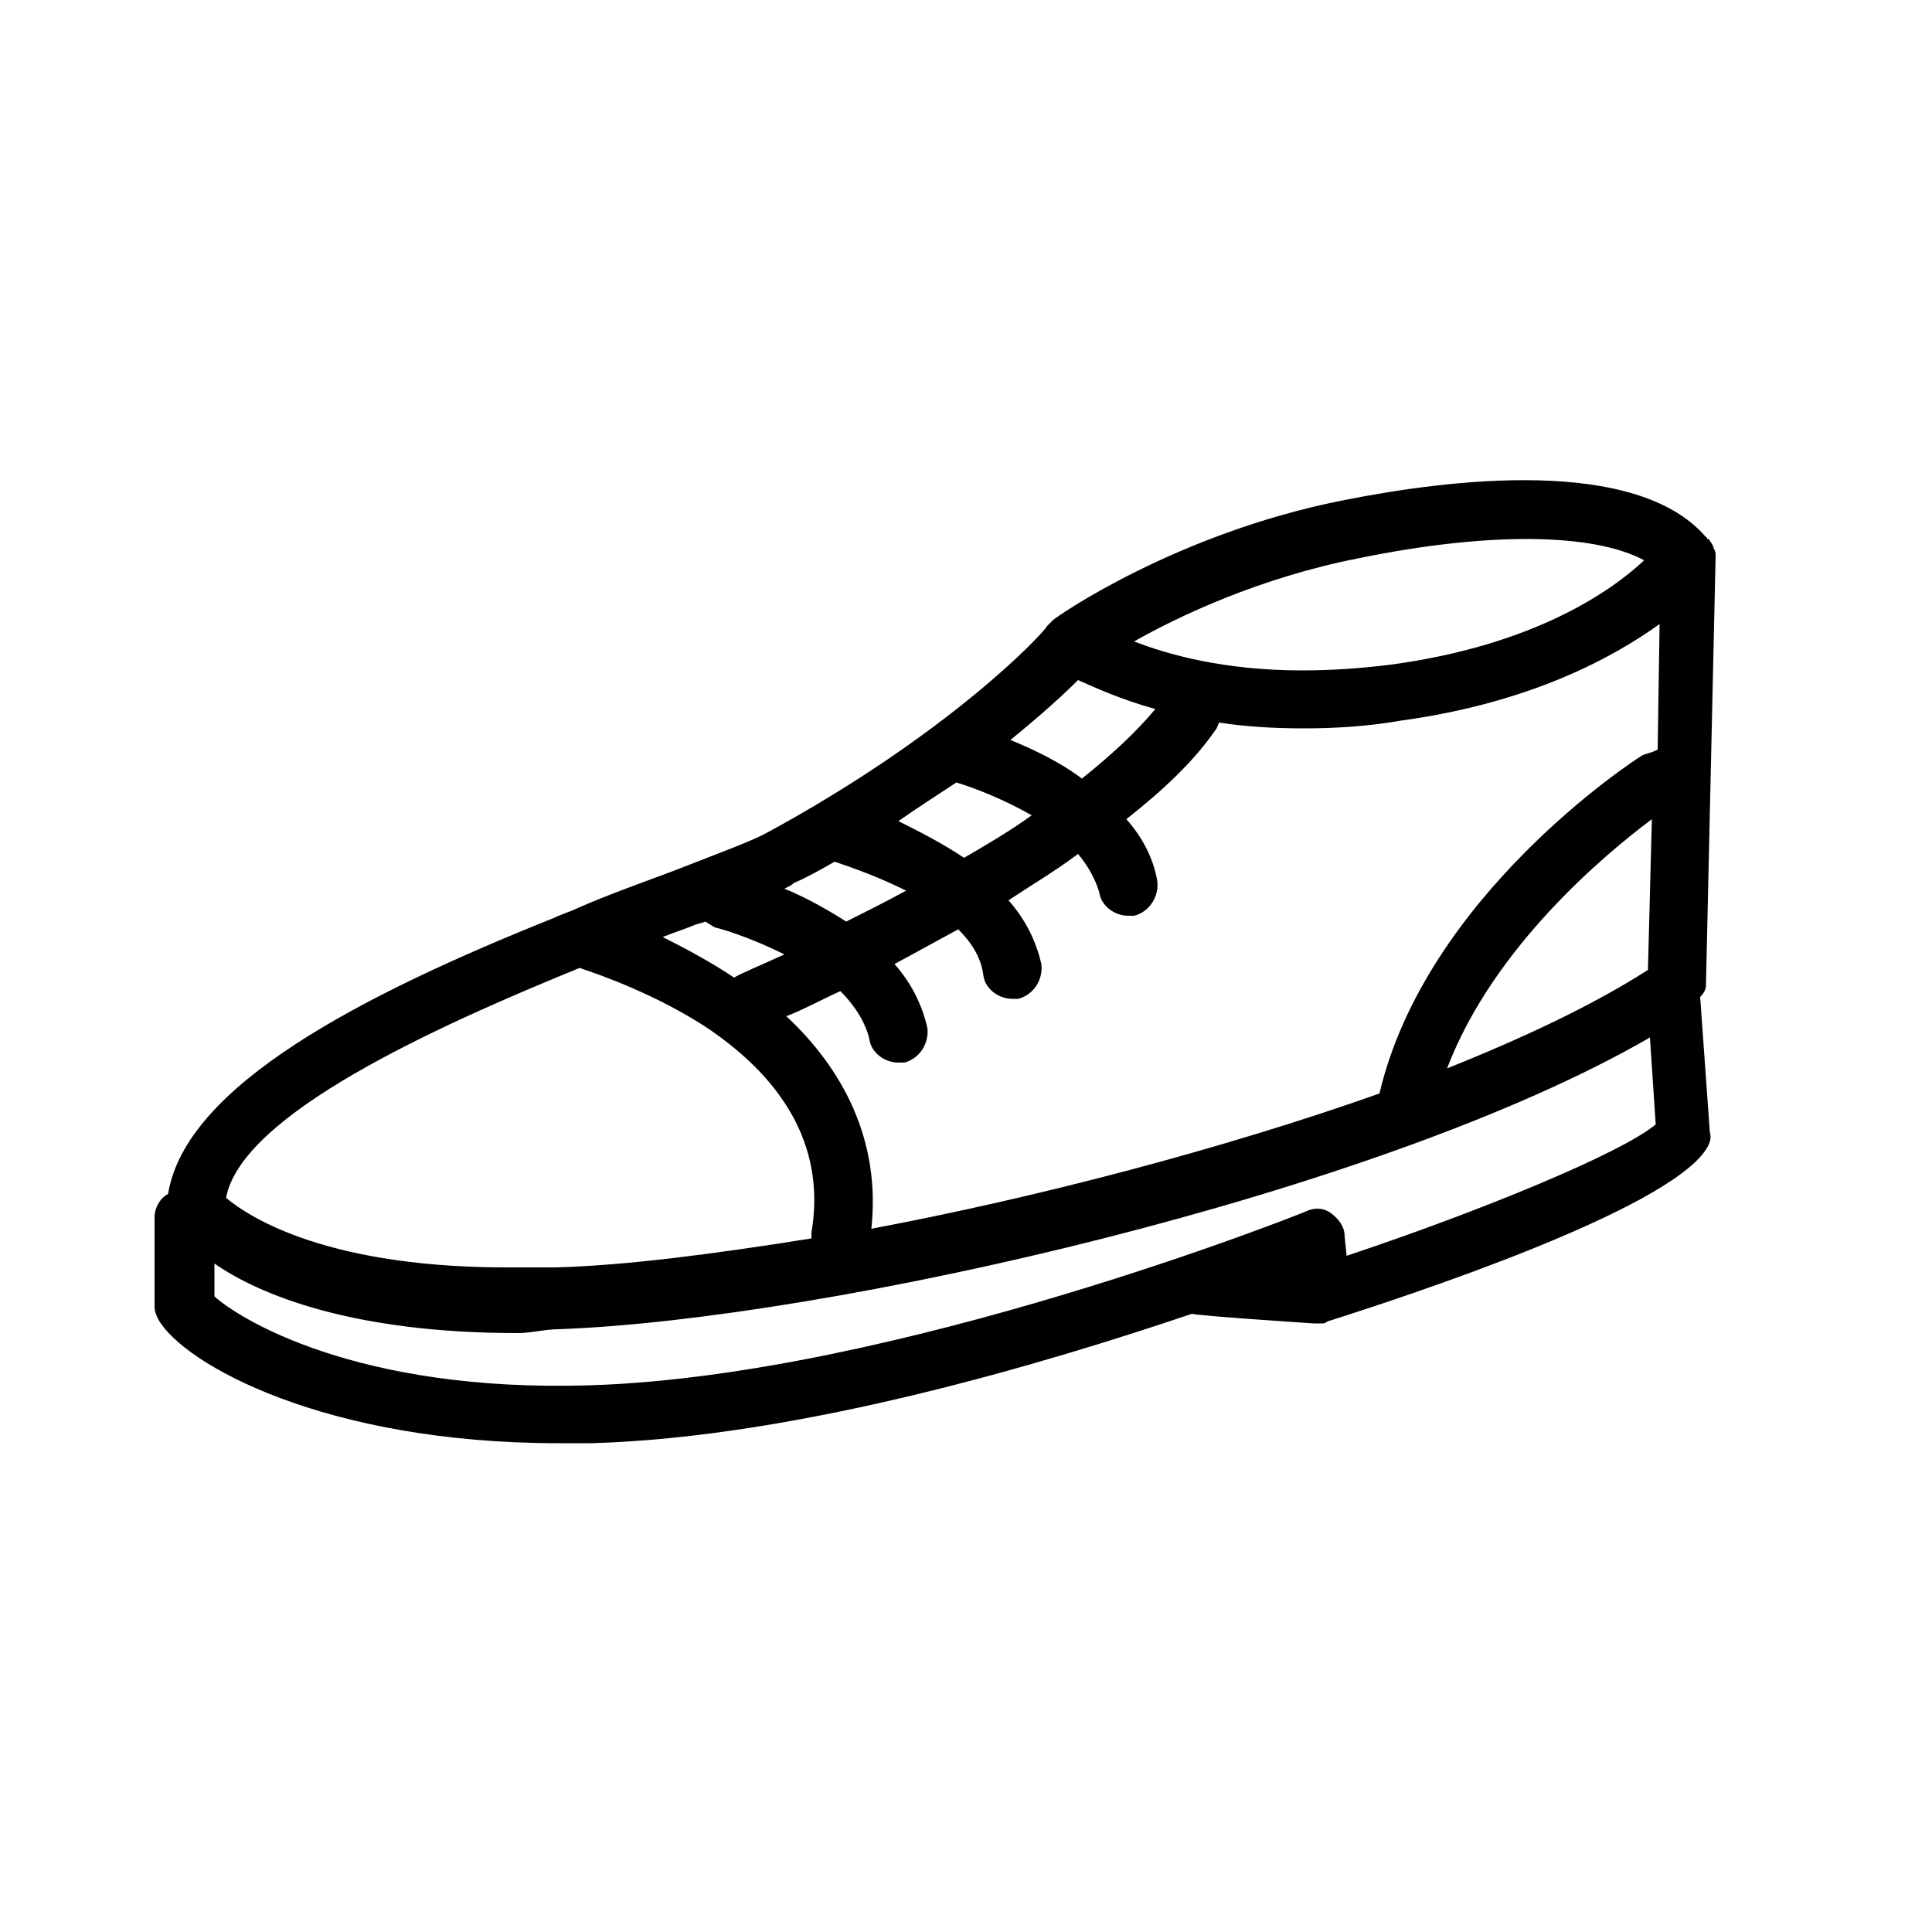 <svg height='100px' width='100px'  fill="#000000" xmlns="http://www.w3.org/2000/svg" xmlns:xlink="http://www.w3.org/1999/xlink" version="1.1" x="0px" y="0px" viewBox="0 0 100 100" enable-background="new 0 0 100 100" xml:space="preserve"><path d="M88.3,51l0.5-22.2c0,0,0,0,0,0c0-0.1,0-0.3-0.1-0.4c0,0,0,0,0,0c0-0.1-0.1-0.3-0.2-0.4c0,0,0-0.1-0.1-0.1s0-0.1-0.1-0.1  c-3.6-4.2-13.3-3-18.8-1.9c-8.6,1.7-14.8,6-15,6.2c-0.1,0.1-0.2,0.2-0.3,0.3C54,32.8,49.1,38,39.7,43.1c-0.7,0.4-2.6,1.1-4.9,2  c-1.6,0.6-3.3,1.2-4.9,1.9c-0.4,0.2-0.8,0.3-1.2,0.5c-10,4-19.1,8.7-20,14.3C8.3,62,8,62.5,8,63v4.6c0,0.3,0.1,0.5,0.2,0.7  c1.3,2.3,8.6,6.4,20.7,6.4c0.6,0,1.1,0,1.7,0c10.7-0.3,23.4-4.1,31.1-6.7c0.2,0.1,6.3,0.5,6.3,0.5c0,0,0,0,0.1,0c0.1,0,0.2,0,0.3,0  c0.1,0,0.2,0,0.3-0.1c4.1-1.3,17.5-5.7,19.6-8.9c0.2-0.3,0.3-0.6,0.2-0.9l-0.5-7C88.2,51.4,88.3,51.2,88.3,51z M74.9,55.3  c2.4-6.3,8.2-11.1,10.6-12.9l-0.2,7.7c0,0,0,0,0,0.1C82.5,52,78.9,53.7,74.9,55.3z M45,53.8c0.1,0.7,0.8,1.2,1.5,1.2  c0.1,0,0.2,0,0.3,0c0.8-0.2,1.3-1,1.2-1.8c-0.3-1.3-0.9-2.4-1.7-3.3c1.1-0.6,2.2-1.2,3.3-1.8c0.7,0.7,1.2,1.5,1.3,2.4  c0.1,0.7,0.8,1.2,1.5,1.2c0.1,0,0.2,0,0.3,0c0.8-0.2,1.3-1,1.2-1.8c-0.3-1.3-0.9-2.4-1.7-3.3c1.2-0.8,2.4-1.5,3.6-2.4  c0.5,0.6,0.9,1.3,1.1,2c0.1,0.7,0.8,1.2,1.5,1.2c0.1,0,0.2,0,0.3,0c0.8-0.2,1.3-1,1.2-1.8c-0.2-1.2-0.8-2.3-1.6-3.2  c1.9-1.5,3.5-3,4.6-4.6c0.1-0.1,0.1-0.2,0.2-0.4c1.3,0.2,2.7,0.3,4.4,0.3c1.6,0,3.3-0.1,5-0.4c6.6-0.9,10.9-3.2,13.4-5l-0.1,6.5  C85.4,39,85.2,39,85,39.1c-0.5,0.3-11.2,7.3-13.6,17.5c-8.2,2.9-17.8,5.4-26.3,7c0.5-4.6-1.5-8.3-4.4-11c0.8-0.3,1.7-0.8,2.8-1.3  C44.2,52,44.8,52.9,45,53.8z M49.5,40.5c1,0.3,2.5,0.9,3.9,1.7c-1.1,0.8-2.3,1.5-3.5,2.2c-1.2-0.8-2.4-1.4-3.4-1.9  C47.5,41.8,48.6,41.1,49.5,40.5z M70.3,28.9c6.8-1.4,12.2-1.3,14.8,0.1c-1.7,1.6-5.7,4.4-13.1,5.4c-1.6,0.2-3.1,0.3-4.6,0.3  c-4,0-6.9-0.8-8.7-1.5C61,31.9,65.2,29.9,70.3,28.9z M55.8,35.2c0.9,0.4,2.2,1,4,1.5c-1,1.2-2.3,2.4-3.8,3.6c-1.2-0.9-2.5-1.5-3.7-2  C53.9,37,55.1,35.9,55.8,35.2z M43.2,44.6c0.9,0.3,2.3,0.8,3.7,1.5c-1.1,0.6-2.1,1.1-3.1,1.6c-1.1-0.7-2.2-1.3-3.2-1.7  c0.2-0.1,0.4-0.2,0.5-0.3C41.8,45.4,42.5,45,43.2,44.6z M35.9,47.9c0.2-0.1,0.4-0.1,0.6-0.2c0.2,0.1,0.3,0.2,0.5,0.3  c0.8,0.2,2.2,0.7,3.6,1.4c-1.3,0.6-2.3,1-2.6,1.2c-1.2-0.8-2.5-1.5-3.7-2.1C34.8,48.3,35.4,48.1,35.9,47.9z M30,50.1  c1.2,0.4,4,1.4,6.6,3.1c4.3,2.9,6.1,6.5,5.4,10.6c0,0.1,0,0.2,0,0.3c-5,0.8-9.6,1.4-13.2,1.5c-0.7,0-1.3,0-2,0c0,0,0,0,0,0  C17,65.7,12.9,63,11.7,62C12.5,57.7,22.4,53.2,30,50.1z M69.7,65L69.6,64c0-0.5-0.3-0.9-0.7-1.2s-0.9-0.3-1.3-0.1  c-0.2,0.1-21.3,8.5-37,9c-12.2,0.4-18.3-3.5-19.5-4.6v-1.7C13.4,67,18.2,69,26.8,69c0,0,0,0,0,0c0.7,0,1.4-0.2,2.1-0.2  c13.9-0.5,42.5-7,56.5-15.1l0.3,4.5C83.9,59.7,76.6,62.7,69.7,65z"></path></svg>